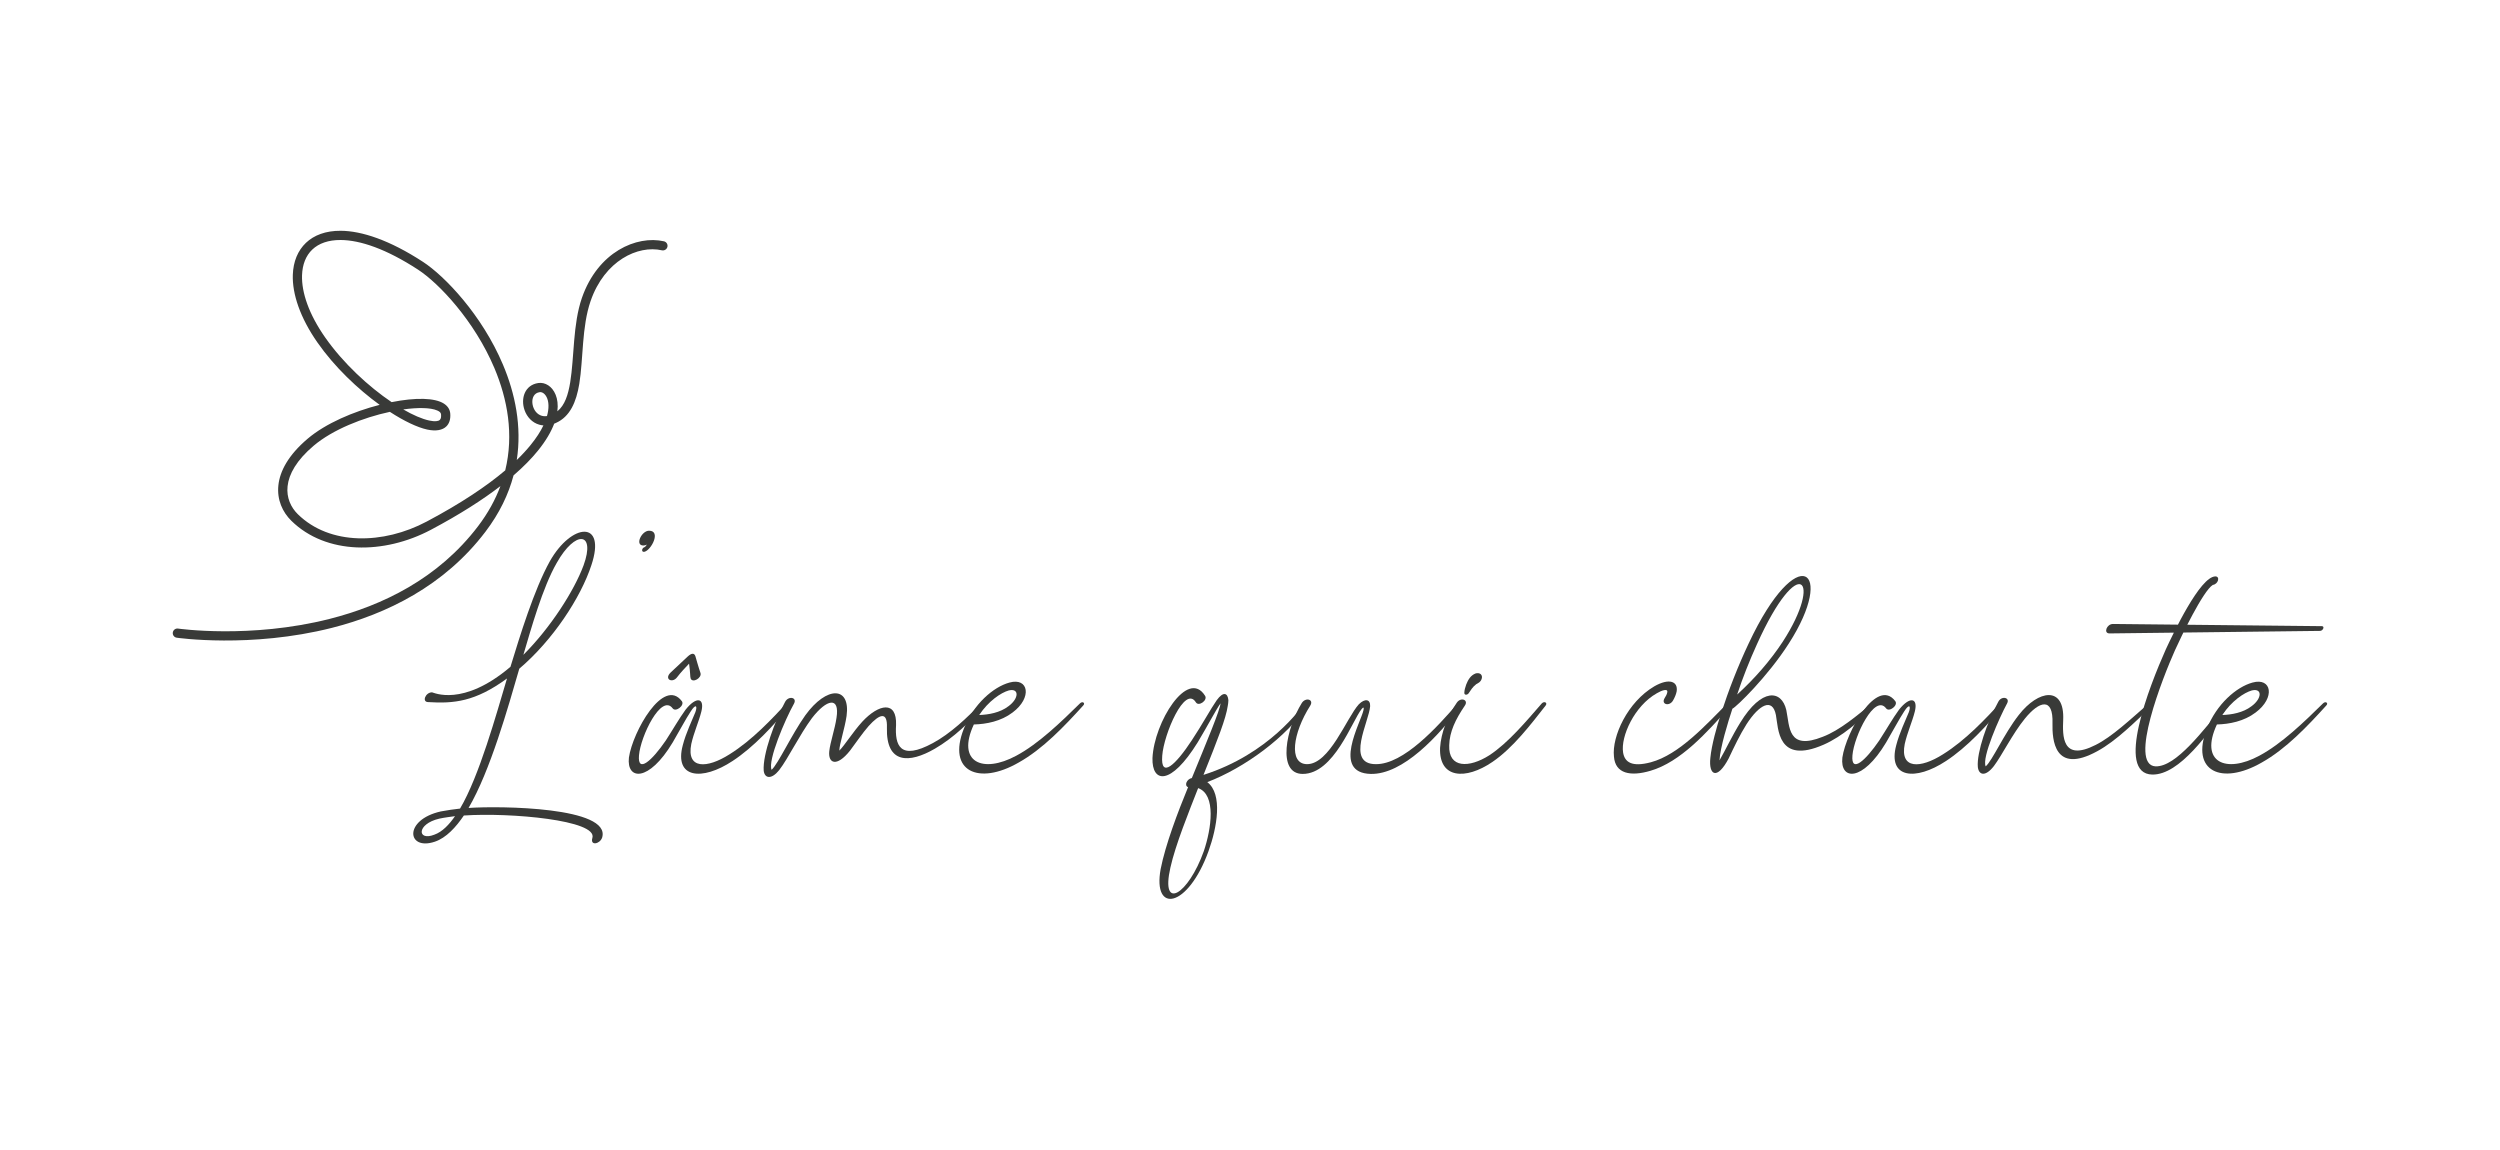 <svg xmlns="http://www.w3.org/2000/svg" xmlns:xlink="http://www.w3.org/1999/xlink" width="500" zoomAndPan="magnify" viewBox="0 0 375 172.5" height="230" preserveAspectRatio="xMidYMid meet" version="1.0"><defs><g/><clipPath id="7578f715b5"><path d="M 25.062 34 L 101 34 L 101 97 L 25.062 97 Z M 25.062 34 " clip-rule="nonzero"/></clipPath></defs><g clip-path="url(#7578f715b5)"><path fill="#393a38" d="M 56.949 60.727 C 53.051 61.723 48.871 63.5 46.156 65.801 C 43.219 68.289 41.98 70.703 41.758 72.785 C 41.523 74.969 42.387 76.824 43.707 78.121 C 48.91 83.23 57.605 83.203 64.656 79.457 C 69.004 77.148 72.414 74.953 75.062 72.914 C 74.312 74.93 73.219 76.945 71.711 78.93 C 65.723 86.809 57.336 90.832 49.438 92.836 C 37.527 95.855 26.707 94.285 26.707 94.285 C 26.328 94.23 25.977 94.496 25.922 94.871 C 25.863 95.25 26.129 95.602 26.508 95.656 C 26.508 95.656 37.586 97.27 49.781 94.18 C 57.953 92.105 66.617 87.922 72.812 79.766 C 74.93 76.98 76.281 74.137 77.031 71.309 C 78.539 70.008 79.73 68.781 80.656 67.641 C 81.891 66.125 82.672 64.75 83.129 63.551 C 83.219 63.516 83.312 63.477 83.402 63.434 C 85.496 62.492 86.441 60.332 86.895 57.566 C 87.504 53.852 87.254 49.004 88.594 45.145 C 90.695 39.078 95.703 36.734 99.285 37.547 C 99.656 37.629 100.027 37.395 100.113 37.023 C 100.199 36.652 99.965 36.281 99.59 36.195 C 95.508 35.27 89.684 37.773 87.285 44.691 C 85.922 48.621 86.148 53.559 85.531 57.344 C 85.223 59.203 84.734 60.781 83.605 61.695 C 83.859 59.707 83.121 58.375 82.238 57.801 C 81.773 57.496 81.25 57.379 80.75 57.453 C 78.699 57.746 78.07 59.797 78.688 61.531 C 79.043 62.535 79.816 63.402 80.895 63.703 C 81.09 63.758 81.297 63.797 81.512 63.812 C 81.086 64.707 80.457 65.691 79.582 66.766 C 79.004 67.477 78.32 68.223 77.516 69 C 78.289 63.965 77.285 59.055 75.438 54.684 C 72.301 47.254 66.727 41.418 63.457 39.285 C 58.43 36.004 54.246 34.633 51.098 34.617 C 48.855 34.605 47.105 35.273 45.895 36.422 C 44.676 37.582 43.984 39.234 43.922 41.242 C 43.832 44.062 44.992 47.625 47.633 51.398 C 50.18 55.043 53.656 58.34 56.949 60.727 Z M 75.785 70.555 C 77.098 65.176 76.125 59.871 74.164 55.223 C 71.156 48.102 65.836 42.488 62.703 40.445 C 57.969 37.359 54.051 36.016 51.094 36 C 49.266 35.992 47.832 36.496 46.848 37.43 C 45.875 38.352 45.359 39.684 45.305 41.289 C 45.223 43.883 46.34 47.137 48.766 50.605 C 51.488 54.496 55.305 58 58.742 60.32 C 60.52 59.965 62.18 59.793 63.531 59.832 C 64.859 59.867 65.914 60.113 66.57 60.531 C 67.16 60.906 67.488 61.414 67.539 62.039 C 67.609 62.922 67.371 63.543 66.961 63.953 C 66.395 64.52 65.398 64.719 64.082 64.434 C 62.598 64.109 60.617 63.164 58.48 61.777 C 54.465 62.637 49.906 64.441 47.055 66.855 C 44.48 69.035 43.332 71.109 43.137 72.934 C 42.949 74.652 43.637 76.113 44.676 77.133 C 49.477 81.844 57.504 81.688 64.004 78.234 C 69.199 75.477 73.02 72.895 75.785 70.555 Z M 60.488 61.414 C 61.961 62.266 63.305 62.844 64.379 63.078 C 64.801 63.172 65.172 63.207 65.484 63.168 C 65.688 63.145 65.863 63.094 65.98 62.973 C 66.152 62.801 66.188 62.523 66.156 62.148 C 66.137 61.879 65.906 61.715 65.598 61.578 C 65.082 61.348 64.359 61.238 63.496 61.215 C 62.609 61.191 61.59 61.262 60.488 61.414 Z M 82.047 62.41 C 82.125 62.133 82.18 61.871 82.219 61.617 C 82.391 60.445 82.141 59.582 81.676 59.117 C 81.461 58.902 81.203 58.785 80.949 58.824 C 80.102 58.945 79.797 59.688 79.855 60.43 C 79.914 61.18 80.32 61.961 81.039 62.285 C 81.328 62.418 81.668 62.465 82.047 62.41 Z M 82.047 62.41 " fill-opacity="1" fill-rule="evenodd"/></g><g fill="#393a38" fill-opacity="1"><g transform="translate(61.589, 126.486)"><g><path d="M 8.695 -5.293 C 11.957 -10.871 14.602 -20.32 16.305 -26.18 C 21.312 -30.434 25.52 -36.812 27.125 -41.73 C 29.395 -48.535 24.148 -48.062 20.887 -42.297 C 18.523 -38.043 16.398 -31.098 14.98 -26.465 C 7.797 -20.367 3.402 -22.637 3.215 -22.637 C 2.223 -22.637 1.652 -21.172 2.645 -21.172 C 6.473 -20.934 9.688 -21.219 14.461 -24.715 C 12.855 -19.328 10.301 -10.066 7.418 -5.199 C 6.57 -5.105 5.527 -4.961 4.535 -4.773 C -1.133 -3.496 -0.52 1.18 3.641 -0.234 C 5.34 -0.805 6.805 -2.41 7.988 -4.16 C 14.98 -4.633 28.07 -3.449 27.27 -0.805 C 26.891 0.426 28.402 0.141 28.734 -0.852 C 30.102 -5.434 13.422 -5.625 8.695 -5.293 Z M 21.926 -42.059 C 24.715 -47.023 27.789 -46.738 25.945 -41.68 C 24.527 -37.855 20.984 -32.324 16.918 -28.262 C 18.051 -32.09 19.801 -38.375 21.926 -42.059 Z M 4.301 -3.688 C 5.152 -3.875 6.051 -3.969 6.664 -4.062 C 5.812 -2.836 4.773 -1.703 3.543 -1.277 C 0.992 -0.285 0.852 -2.883 4.301 -3.688 Z M 4.301 -3.688 "/></g></g></g><g fill="#393a38" fill-opacity="1"><g transform="translate(95.8, 126.486)"><g><path d="M 0.707 -44.66 C 0.898 -44.66 1.086 -44.707 1.23 -44.801 C 1.133 -44.613 0.992 -44.469 0.898 -44.422 C 0.426 -44.281 0.379 -43.621 0.852 -43.715 C 1.891 -43.949 3.402 -46.879 1.559 -46.879 C 0.426 -46.879 -0.613 -44.66 0.707 -44.66 Z M 0.707 -44.66 "/></g></g></g><g fill="#393a38" fill-opacity="1"><g transform="translate(98.399, 126.486)"><g><path d="M 19.566 -20.984 C 17.531 -18.809 14.508 -15.5 11.012 -13.328 C 7.656 -11.199 4.535 -11.059 5.293 -14.887 C 5.672 -16.586 6.426 -18.242 6.805 -19.754 C 7.324 -21.832 6.051 -22.07 4.441 -20.039 C 3.449 -18.668 2.598 -17.156 1.465 -15.406 C -0.566 -12.43 -2.789 -10.398 -2.551 -13.184 C -2.316 -16.066 0.805 -22.496 2.504 -20.227 C 2.977 -19.613 4.348 -20.699 3.875 -21.312 C 1.133 -24.953 -3.496 -16.73 -4.062 -12.855 C -4.441 -9.453 -1.086 -9.121 2.504 -15.121 C 3.402 -16.637 4.535 -18.762 5.199 -19.754 C 6 -21.031 6.238 -20.559 5.906 -19.66 C 5.434 -18.477 4.488 -16.539 4.016 -14.695 C 2.695 -9.734 6.898 -9.309 11.484 -12.336 C 14.602 -14.367 17.77 -17.77 20.086 -20.652 C 20.414 -21.078 19.941 -21.359 19.566 -20.984 Z M 6.664 -25.566 C 6.426 -26.227 5.906 -28.07 5.906 -28.07 C 5.719 -28.59 5.293 -28.496 4.773 -28.023 C 2.27 -25.66 2.176 -25.613 2.031 -25.426 C 1.324 -24.527 2.504 -24.008 3.168 -24.906 C 3.781 -25.707 4.301 -26.227 4.961 -26.938 C 5.152 -25.66 5.105 -24.953 5.199 -24.715 C 5.48 -23.961 6.945 -24.809 6.664 -25.566 Z M 6.664 -25.566 "/></g></g></g><g fill="#393a38" fill-opacity="1"><g transform="translate(117.725, 126.486)"><g><path d="M 29.395 -20.984 C 27.41 -18.855 24.762 -16.398 22.211 -15.027 C 17.25 -12.336 16.492 -14.695 16.684 -17.723 C 16.824 -21.457 14.082 -20.887 11.625 -18.242 C 10.207 -16.684 8.98 -14.695 8.176 -13.895 C 8.176 -14.84 8.98 -17.156 9.262 -19.094 C 9.875 -23.582 6.285 -23.629 3.07 -19.188 C 0.992 -16.258 -0.992 -11.91 -1.984 -11.012 C -2.598 -12.383 0.047 -18.574 1.371 -20.934 C 1.891 -21.879 0.566 -22.164 0.047 -21.219 C -1.465 -18.43 -3.355 -13.328 -3.168 -10.871 C -3.023 -9.688 -1.984 -9.547 -0.852 -10.965 C 0.473 -12.664 2.176 -16.211 4.062 -18.762 C 6.285 -21.645 8.27 -22.07 7.75 -18.809 C 7.516 -17.156 6.805 -15.121 6.664 -13.801 C 6.473 -12.004 7.75 -11.344 9.781 -13.895 C 10.773 -15.219 11.625 -16.492 12.57 -17.578 C 14.227 -19.422 15.406 -19.801 15.312 -17.344 C 15.168 -11.863 18.668 -11.957 22.496 -14.176 C 25.281 -15.785 27.836 -18.242 29.914 -20.652 C 30.293 -21.031 29.773 -21.359 29.395 -20.984 Z M 29.395 -20.984 "/></g></g></g><g fill="#393a38" fill-opacity="1"><g transform="translate(146.975, 126.486)"><g><path d="M 15.027 -20.984 C 12.238 -18.242 8.836 -14.934 5.48 -13.137 C 0.426 -10.398 -3.543 -12.145 -0.898 -17.816 C 0.992 -17.863 3.168 -18.289 4.914 -19.613 C 7.891 -21.832 7.324 -24.906 4.441 -24.102 C 2.031 -23.441 -0.945 -20.887 -2.41 -17.156 C -4.914 -10.773 -0.188 -8.648 5.812 -12.098 C 9.453 -14.129 12.711 -17.578 15.5 -20.652 C 15.879 -21.031 15.406 -21.359 15.027 -20.984 Z M 4.348 -22.922 C 5.953 -23.297 5.859 -21.691 4.301 -20.559 C 3.023 -19.566 1.277 -19.281 -0.094 -19.234 C 1.277 -21.312 3.168 -22.59 4.348 -22.922 Z M 4.348 -22.922 "/></g></g></g><g fill="#393a38" fill-opacity="1"><g transform="translate(161.765, 126.486)"><g/></g></g><g fill="#393a38" fill-opacity="1"><g transform="translate(175.988, 126.486)"><g><path d="M 19.613 -20.934 C 19.234 -20.367 14.367 -13.375 4.535 -10.254 C 6.711 -15.691 7.891 -18.668 8.176 -20.605 C 8.223 -20.887 8.27 -21.172 8.27 -21.457 C 8.176 -22.543 7.516 -22.824 6.523 -21.457 C 5.625 -20.18 4.301 -17.723 2.789 -15.453 C 0.379 -11.766 -1.938 -9.594 -1.652 -13.137 C -1.418 -16.352 1.75 -23.816 3.402 -21.125 C 3.828 -20.461 5.199 -21.457 4.773 -22.117 C 2.176 -26.277 -2.883 -18.148 -3.117 -12.758 C -3.215 -9.074 -0.426 -8.508 3.688 -15.168 C 5.246 -17.77 6.332 -19.895 7.09 -20.984 C 7.043 -20.039 5.055 -15.312 2.789 -9.781 C 2.031 -9.641 1.605 -8.648 2.223 -8.41 C 0.707 -4.727 -1.18 0.234 -1.891 3.875 C -3.117 10.586 2.176 9.781 5.293 1.18 C 6.57 -2.363 7.465 -7.371 5.105 -9.168 C 10.68 -11.293 17.012 -15.926 20.18 -20.699 C 20.512 -21.125 19.895 -21.359 19.613 -20.934 Z M 4.586 1.18 C 2.27 7.703 -1.938 10.301 -0.426 3.641 C 0.332 0.234 2.363 -4.773 3.734 -8.27 C 6.473 -7.277 5.719 -2.176 4.586 1.18 Z M 4.586 1.18 "/></g></g></g><g fill="#393a38" fill-opacity="1"><g transform="translate(195.267, 126.486)"><g><path d="M 23.867 -21.125 C 23.723 -21.219 23.488 -21.125 23.344 -20.934 C 20.367 -17.484 15.266 -11.816 11.105 -11.863 C 6.523 -11.863 10.113 -18.289 10.254 -20.559 C 10.301 -21.645 9.453 -21.738 8.555 -20.84 C 6.711 -18.809 4.16 -11.816 0.758 -11.863 C -1.984 -11.91 -1.371 -16.492 1.277 -20.652 C 1.844 -21.598 0.566 -21.926 0 -21.031 C -2.316 -17.297 -3.781 -10.398 0.141 -10.398 C 4.82 -10.398 7.562 -18.383 8.98 -20.133 C 9.215 -20.414 9.355 -20.461 9.262 -19.988 C 8.883 -18.148 4.441 -10.539 10.348 -10.398 C 15.168 -10.301 20.512 -16.066 23.914 -20.652 C 24.008 -20.84 24.008 -21.031 23.867 -21.125 Z M 23.867 -21.125 "/></g></g></g><g fill="#393a38" fill-opacity="1"><g transform="translate(218.469, 126.486)"><g><path d="M 12.809 -20.984 C 10.539 -18.383 7.75 -15.027 4.914 -13.184 C 1.938 -11.293 -1.23 -11.199 -1.086 -14.695 C -1.039 -16.73 -0.141 -18.574 1.23 -20.605 C 1.891 -21.504 0.66 -21.977 0.047 -21.078 C -1.324 -19.094 -2.316 -16.586 -2.457 -14.32 C -2.645 -9.688 1.371 -9.453 5.387 -12.191 C 8.461 -14.273 11.152 -17.816 13.375 -20.652 C 13.703 -21.078 13.184 -21.359 12.809 -20.984 Z M 2.836 -23.77 C 2.836 -23.77 2.836 -23.77 2.883 -23.77 C 2.836 -23.77 2.836 -23.77 2.836 -23.77 Z M 2.977 -23.867 C 3.023 -23.914 3.781 -24.148 3.828 -24.906 C 3.828 -25.379 3.402 -25.613 2.883 -25.473 C 2.125 -25.188 1.75 -24.527 1.465 -23.816 C 1.324 -23.395 1.18 -22.969 1.18 -22.543 C 1.18 -22.164 1.703 -22.211 1.891 -22.59 C 2.125 -22.922 2.41 -23.441 2.977 -23.867 Z M 2.977 -23.867 "/></g></g></g><g fill="#393a38" fill-opacity="1"><g transform="translate(231.085, 126.486)"><g/></g></g><g fill="#393a38" fill-opacity="1"><g transform="translate(245.308, 126.486)"><g><path d="M 13.801 -20.984 C 10.633 -17.816 6.57 -13.281 2.316 -12.145 C -0.52 -11.391 -1.605 -12.145 -1.844 -13.609 C -2.223 -16.02 -0.141 -20.605 3.215 -22.496 C 3.922 -22.922 4.961 -23.297 4.773 -22.59 C 4.727 -22.352 4.586 -22.07 4.395 -21.785 C 3.781 -20.793 5.152 -20.461 5.672 -21.457 C 5.906 -21.879 6.098 -22.305 6.191 -22.777 C 6.426 -24.289 5.055 -24.809 2.836 -23.535 C -1.18 -21.172 -3.543 -16.02 -3.215 -12.996 C -3.023 -10.445 -0.758 -9.973 2.27 -10.871 C 6.758 -12.191 10.68 -16.539 14.32 -20.652 C 14.648 -21.078 14.176 -21.359 13.801 -20.984 Z M 13.801 -20.984 "/></g></g></g><g fill="#393a38" fill-opacity="1"><g transform="translate(258.87, 126.486)"><g><path d="M 21.977 -21.031 C 19.754 -19.188 17.059 -16.918 14.555 -15.973 C 9.262 -13.848 9.594 -17.484 9.074 -19.988 C 8.363 -23.016 5.387 -23.344 2.176 -18.102 C 0.945 -16.113 -0.094 -13.895 -0.945 -12.43 C -0.852 -14.32 0.332 -18.195 0.992 -20.18 C 1.559 -20.414 6.285 -25 9.453 -29.961 C 16.637 -41.113 10.773 -45.605 3.449 -30.008 C 1.797 -26.512 0.426 -22.969 -0.707 -19.469 C -1.371 -17.484 -2.125 -14.746 -2.316 -12.809 C -2.598 -10.207 -1.324 -9.406 0.426 -12.711 C 1.277 -14.508 2.078 -16.211 3.117 -17.863 C 5.008 -20.793 6.996 -21.879 7.516 -19.234 C 7.891 -17.297 7.703 -11.719 14.695 -14.793 C 17.484 -16.02 20.133 -18.383 22.398 -20.605 C 22.777 -20.984 22.398 -21.359 21.977 -21.031 Z M 4.68 -29.867 C 10.965 -43.809 14.648 -39.648 8.555 -30.246 C 6.664 -27.363 4.301 -24.668 1.703 -22.305 C 2.551 -24.859 3.543 -27.363 4.68 -29.867 Z M 4.68 -29.867 "/></g></g></g><g fill="#393a38" fill-opacity="1"><g transform="translate(280.417, 126.486)"><g><path d="M 19.566 -20.984 C 17.531 -18.809 14.508 -15.5 11.012 -13.328 C 7.656 -11.199 4.535 -11.059 5.293 -14.887 C 5.672 -16.586 6.426 -18.242 6.805 -19.754 C 7.324 -21.832 6.051 -22.07 4.441 -20.039 C 3.449 -18.668 2.598 -17.156 1.465 -15.406 C -0.566 -12.43 -2.789 -10.398 -2.551 -13.184 C -2.316 -16.066 0.805 -22.496 2.504 -20.227 C 2.977 -19.613 4.348 -20.699 3.875 -21.312 C 1.133 -24.953 -3.496 -16.73 -4.062 -12.855 C -4.441 -9.453 -1.086 -9.121 2.504 -15.121 C 3.402 -16.637 4.535 -18.762 5.199 -19.754 C 6 -21.031 6.238 -20.559 5.906 -19.66 C 5.434 -18.477 4.488 -16.539 4.016 -14.695 C 2.695 -9.734 6.898 -9.309 11.484 -12.336 C 14.602 -14.367 17.77 -17.77 20.086 -20.652 C 20.414 -21.078 19.941 -21.359 19.566 -20.984 Z M 19.566 -20.984 "/></g></g></g><g fill="#393a38" fill-opacity="1"><g transform="translate(299.744, 126.486)"><g><path d="M 22.637 -21.031 C 19.754 -18.523 17.059 -15.973 14.602 -14.746 C 9.5 -12.145 9.641 -16.211 9.734 -18.477 C 9.973 -23.676 6 -23.016 3.07 -19.234 C 0.852 -16.398 -0.898 -12.383 -1.891 -11.531 C -2.504 -12.809 0.141 -18.809 1.324 -20.984 C 1.797 -21.879 0.473 -22.164 0 -21.219 C -1.652 -18.242 -3.262 -13.609 -3.07 -11.438 C -2.93 -10.207 -1.938 -9.926 -0.66 -11.578 C 0.52 -13.137 2.125 -16.398 3.969 -18.668 C 6.145 -21.359 8.27 -21.977 8.129 -17.957 C 8.082 -15.594 8.363 -10.254 14.84 -13.801 C 17.723 -15.359 20.605 -18.289 23.062 -20.605 C 23.488 -20.984 23.062 -21.406 22.637 -21.031 Z M 22.637 -21.031 "/></g></g></g><g fill="#393a38" fill-opacity="1"><g transform="translate(322.142, 126.486)"><g><path d="M 11.672 -20.934 C 8.316 -16.918 4.301 -11.438 1.18 -11.531 C -2.883 -11.766 2.27 -24.859 4.113 -28.969 C 5.008 -30.953 8.316 -37.855 9.781 -38.75 C 10.586 -38.848 10.918 -40.027 10.16 -40.027 C 7.844 -39.98 3.828 -31.426 2.742 -29.109 C 0.234 -23.488 -4.867 -10.398 0.707 -10.301 C 4.82 -10.254 9.121 -16.539 12.191 -20.699 C 12.43 -21.078 12.004 -21.312 11.672 -20.934 Z M -5.199 -32.891 C -6.145 -32.891 -6.664 -31.473 -5.719 -31.473 L 25.852 -31.852 C 26.324 -31.852 26.605 -32.562 26.133 -32.562 Z M -5.199 -32.891 "/></g></g></g><g fill="#393a38" fill-opacity="1"><g transform="translate(333.435, 126.486)"><g><path d="M 15.027 -20.984 C 12.238 -18.242 8.836 -14.934 5.48 -13.137 C 0.426 -10.398 -3.543 -12.145 -0.898 -17.816 C 0.992 -17.863 3.168 -18.289 4.914 -19.613 C 7.891 -21.832 7.324 -24.906 4.441 -24.102 C 2.031 -23.441 -0.945 -20.887 -2.41 -17.156 C -4.914 -10.773 -0.188 -8.648 5.812 -12.098 C 9.453 -14.129 12.711 -17.578 15.5 -20.652 C 15.879 -21.031 15.406 -21.359 15.027 -20.984 Z M 4.348 -22.922 C 5.953 -23.297 5.859 -21.691 4.301 -20.559 C 3.023 -19.566 1.277 -19.281 -0.094 -19.234 C 1.277 -21.312 3.168 -22.59 4.348 -22.922 Z M 4.348 -22.922 "/></g></g></g></svg>